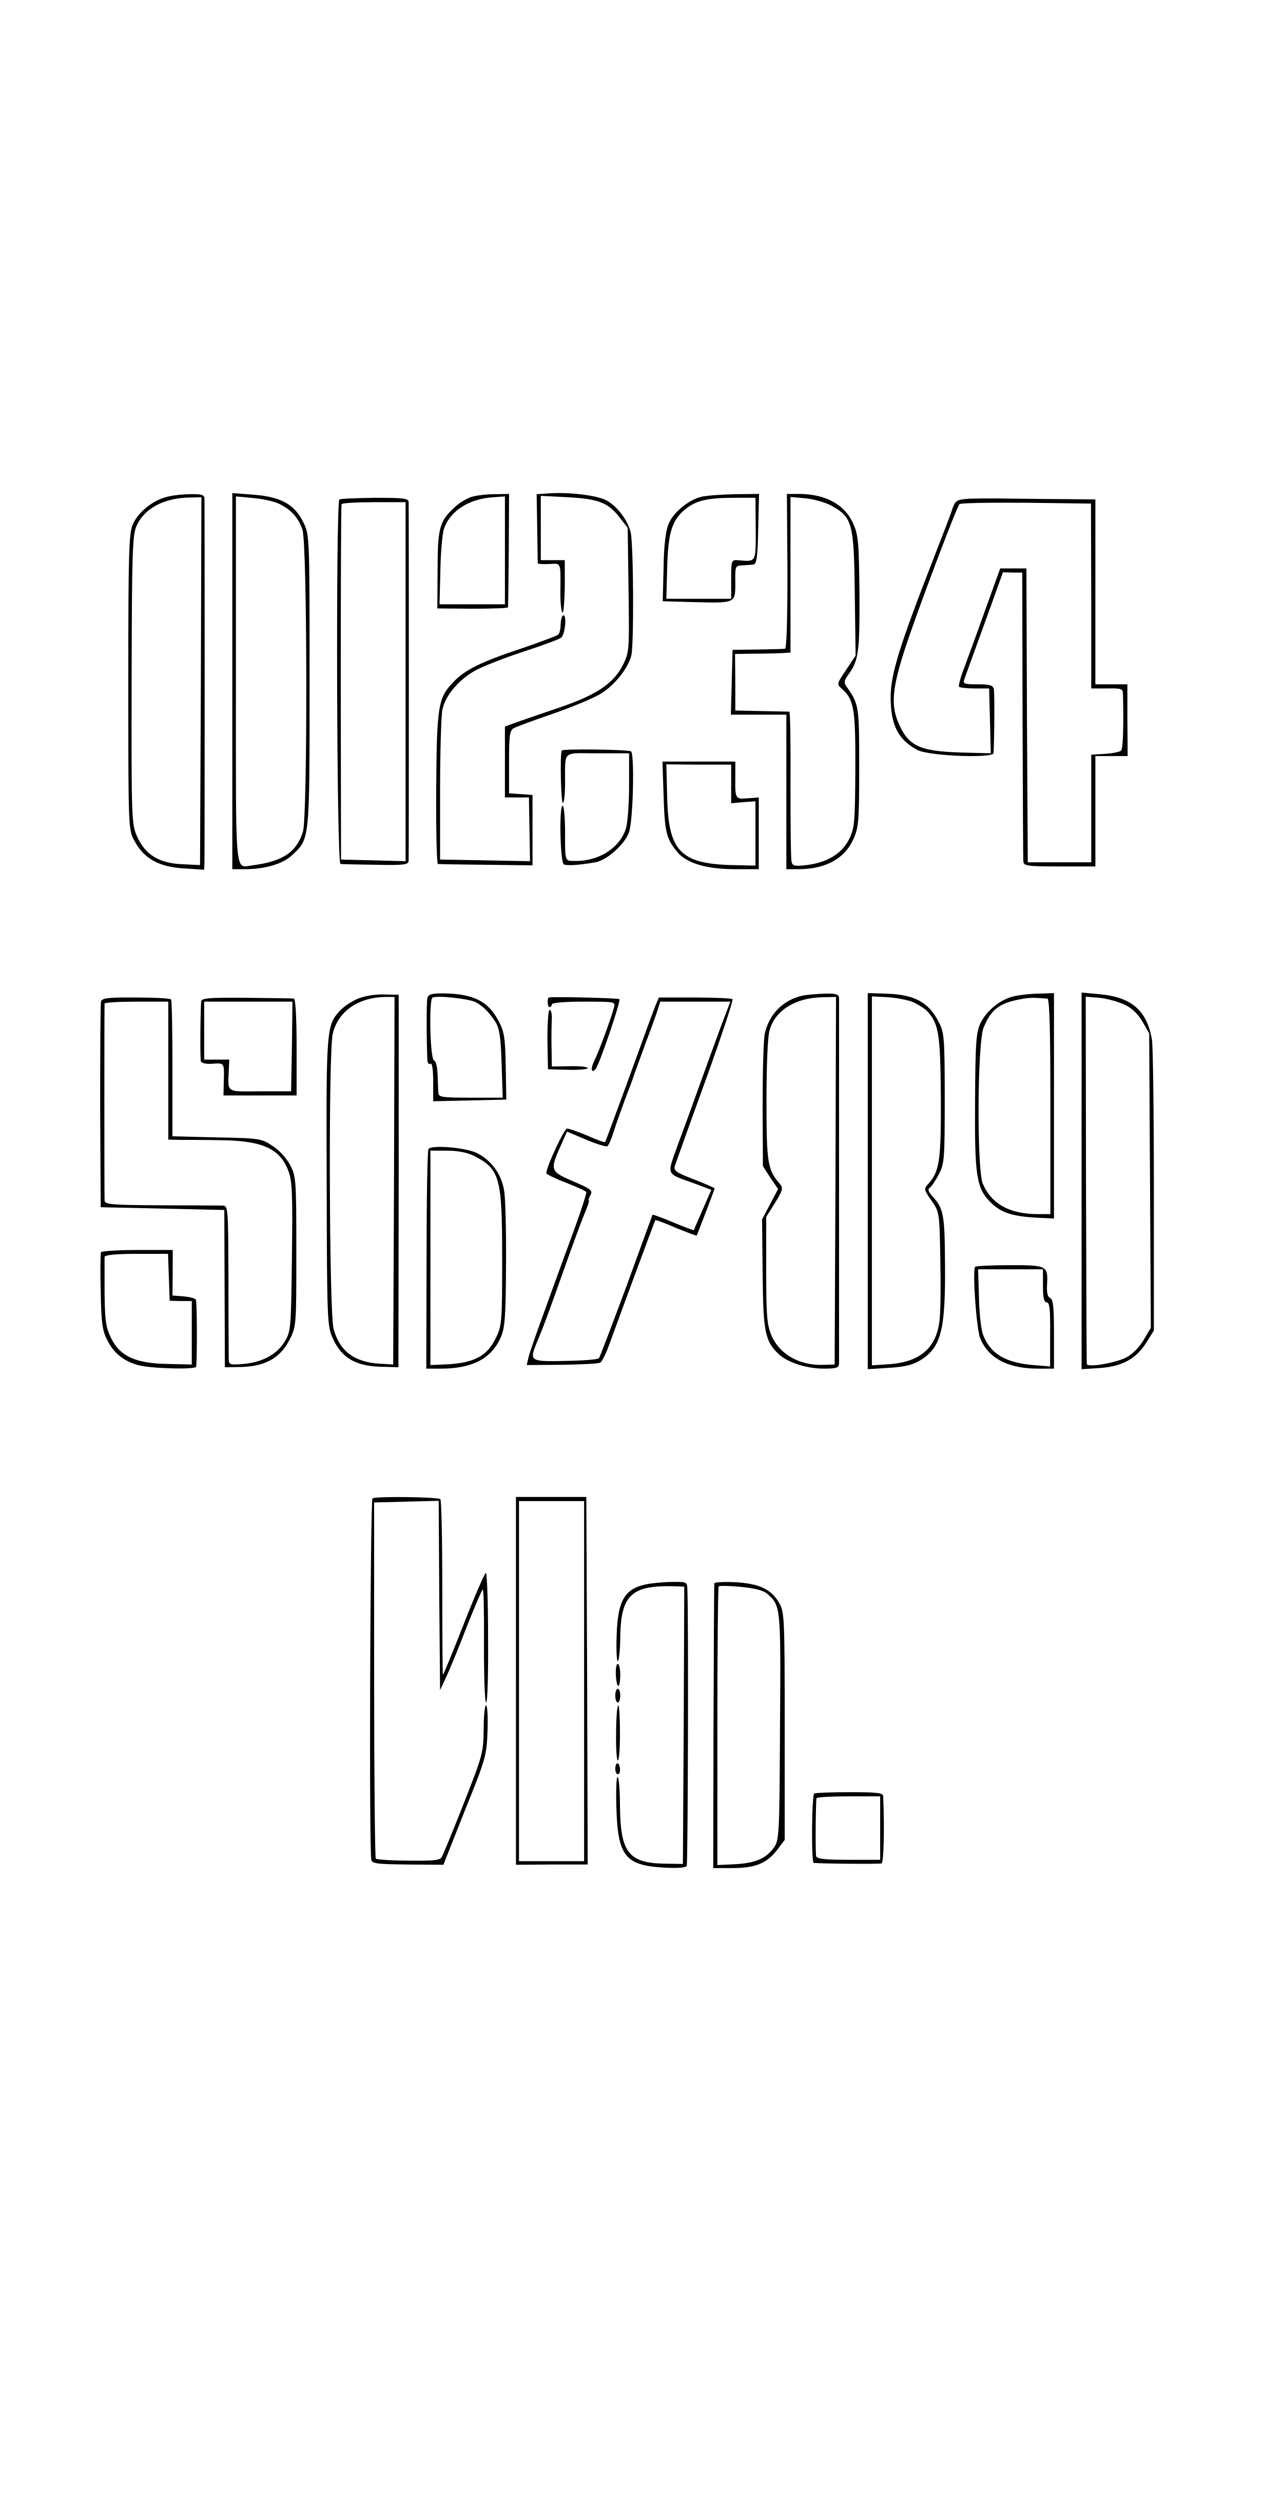 <?xml version="1.0" standalone="no"?>
<!DOCTYPE svg PUBLIC "-//W3C//DTD SVG 20010904//EN"
 "http://www.w3.org/TR/2001/REC-SVG-20010904/DTD/svg10.dtd">
<svg version="1.0" xmlns="http://www.w3.org/2000/svg"
 width="372pt" height="724.8pt" viewBox="0 0 372 724.8"
 preserveAspectRatio="xMidYMid meet">
<g transform="translate(0,724.8) scale(0.08,-0.08)"
fill="#000000" stroke="none">
<path d="M1990 7272 l-45 -3 2 -122 c1 -67 2 -125 2 -128 1 -3 19 -4 41 -3 45
2 42 11 41 -108 0 -38 4 -68 8 -68 4 0 7 43 8 95 l0 95 -43 0 -44 0 0 116 0
117 98 -5 c112 -6 147 -20 189 -75 l28 -36 3 -224 c3 -212 3 -225 -18 -268
-34 -71 -96 -113 -235 -160 -44 -15 -106 -36 -137 -47 l-58 -21 0 -128 0 -129
43 0 44 0 2 -115 2 -116 -163 3 -163 3 0 250 c0 138 4 269 8 291 10 53 60 112
123 146 27 14 105 45 173 67 68 22 129 45 135 50 14 12 21 81 8 81 -5 0 -9
-14 -10 -31 0 -18 -4 -35 -9 -39 -4 -4 -63 -26 -130 -49 -148 -49 -208 -78
-250 -123 -55 -57 -60 -85 -62 -385 -1 -150 2 -274 6 -274 5 -1 83 -2 176 -3
l167 -2 0 128 0 127 -42 3 -43 3 0 113 c0 97 2 115 17 123 9 5 73 29 141 52
69 24 146 56 171 71 51 30 101 91 114 140 10 39 8 398 -2 446 -11 45 -49 96
-89 117 -34 18 -134 30 -207 25z"/>
<path d="M600 7258 c-50 -14 -99 -55 -118 -97 -15 -32 -17 -98 -17 -571 0
-523 0 -536 21 -575 34 -65 87 -96 178 -102 l76 -5 1 28 c1 36 1 1292 0 1317
-1 14 -10 17 -53 16 -29 0 -69 -5 -88 -11z m128 -667 l-3 -666 -65 3 c-84 4
-133 34 -163 100 -20 46 -21 60 -20 567 1 454 3 525 17 557 28 66 102 105 199
105 l37 1 -2 -667z"/>
<path d="M842 6591 l0 -681 44 0 c75 0 140 19 174 52 63 60 62 49 62 630 0
524 0 528 -22 574 -32 66 -81 93 -179 101 l-79 6 0 -682z m172 642 c42 -21 67
-49 82 -92 18 -50 19 -1038 2 -1095 -23 -74 -73 -108 -183 -122 -65 -8 -60
-59 -60 671 l0 666 64 -6 c35 -3 78 -13 95 -22z"/>
<path d="M1705 7258 c-16 -6 -43 -22 -58 -37 -54 -50 -61 -74 -61 -226 l-1
-140 128 -1 c70 0 128 2 128 5 1 4 2 97 3 209 l1 202 -55 -1 c-30 0 -68 -5
-85 -11z m125 -193 l0 -195 -119 0 -118 0 3 120 c1 66 7 135 13 153 22 66 92
110 180 115 l41 3 0 -196z"/>
<path d="M2543 7260 c-47 -11 -103 -57 -120 -99 -10 -24 -17 -77 -18 -158 l-3
-122 109 -3 c156 -4 154 -5 154 70 -1 60 0 62 25 63 14 1 32 2 40 3 12 1 16
24 18 129 l3 127 -88 -1 c-48 -1 -103 -5 -120 -9z m196 -117 c0 -124 3 -119
-66 -113 -22 1 -23 -2 -23 -69 l0 -71 -117 0 -118 0 3 109 c3 130 17 175 65
215 41 33 81 42 184 42 l71 0 1 -113z"/>
<path d="M2854 6990 c0 -180 -3 -280 -9 -281 -5 -1 -50 -2 -100 -3 l-90 -1 -3
-117 -3 -118 101 0 100 0 0 -280 0 -280 43 0 c99 0 168 38 200 109 19 42 21
65 21 261 0 224 -1 228 -46 292 -10 14 -9 22 8 45 36 49 40 83 39 293 -2 182
-4 210 -22 251 -31 71 -101 109 -199 109 l-42 0 2 -280z m160 237 c75 -42 81
-62 84 -318 l3 -225 -34 -51 c-35 -52 -35 -52 -15 -70 43 -38 49 -72 48 -293
-1 -193 -3 -212 -23 -252 -26 -52 -80 -84 -153 -93 -44 -5 -52 -3 -55 12 -3
10 -4 136 -4 281 1 144 -1 262 -4 263 -4 0 -49 1 -101 2 l-95 2 0 103 -1 102
66 1 c36 0 81 1 100 2 l35 2 0 282 0 282 55 -5 c30 -3 73 -15 94 -27z"/>
<path d="M1230 7250 c-13 -8 -10 -1320 4 -1321 6 -1 64 -2 129 -3 99 -2 117 0
118 14 1 20 1 1281 0 1301 -1 13 -19 15 -122 15 -66 -1 -124 -3 -129 -6z m240
-660 l0 -651 -117 3 -117 3 -1 640 c0 352 1 643 3 648 2 4 55 7 118 7 l114 0
0 -650z"/>
<path d="M3504 7252 c-36 -3 -42 -7 -52 -35 -5 -18 -36 -97 -67 -177 -125
-321 -156 -420 -157 -505 0 -102 26 -155 97 -193 42 -22 275 -31 276 -11 3 53
4 217 1 232 -4 14 -15 17 -59 17 -48 0 -54 2 -48 18 3 9 19 53 35 97 16 44 46
127 67 185 l38 106 35 -1 35 0 1 -515 c1 -283 2 -523 3 -532 1 -16 14 -18 131
-18 l130 0 0 200 0 200 58 0 59 0 -1 130 0 130 -58 0 -58 0 0 335 0 335 -87 1
c-49 0 -144 1 -213 2 -69 1 -143 1 -166 -1z m451 -352 l0 -335 58 0 c53 1 57
-1 57 -22 3 -124 0 -197 -7 -203 -4 -5 -30 -10 -58 -12 l-50 -3 0 -195 0 -195
-115 0 -115 0 -3 533 -2 532 -48 0 -47 0 -53 -147 c-29 -82 -64 -177 -77 -212
-14 -36 -22 -67 -19 -70 3 -3 29 -6 57 -6 l52 0 3 -118 3 -117 -113 3 c-147 5
-187 24 -223 110 -29 70 -20 138 44 322 51 147 164 445 178 468 2 4 111 6 241
5 l236 -3 1 -335z"/>
<path d="M2036 6340 c-7 -13 -3 -190 4 -190 4 0 8 30 8 68 1 126 -14 112 117
112 l115 0 0 -116 c0 -64 -5 -134 -11 -155 -21 -70 -96 -119 -180 -119 -44 0
-41 -8 -41 118 -1 45 -4 82 -9 82 -13 0 -9 -208 5 -213 13 -5 57 -2 114 8 43
8 108 67 122 110 15 45 20 284 7 292 -12 7 -248 10 -251 3z"/>
<path d="M2405 6178 c4 -134 10 -158 50 -206 35 -41 105 -62 212 -62 l83 0 0
130 0 130 -40 -3 c-45 -4 -46 -2 -45 76 l0 57 -132 0 -132 0 4 -122z m245 41
l0 -70 44 4 44 3 0 -117 0 -116 -91 2 c-182 6 -225 52 -229 249 l-3 116 118
-1 117 0 0 -70z"/>
<path d="M1295 5440 c-22 -10 -51 -29 -63 -43 -49 -53 -50 -66 -48 -622 1
-508 2 -521 23 -567 31 -68 81 -98 169 -101 l68 -2 1 675 0 675 -55 1 c-33 1
-71 -6 -95 -16z m133 -659 l-3 -666 -50 3 c-92 6 -144 46 -166 126 -16 59 -19
1004 -3 1070 20 82 94 133 195 133 l29 0 -2 -666z"/>
<path d="M1549 5443 c-4 -15 -3 -164 0 -226 1 -10 6 -15 11 -12 6 4 10 -20 10
-65 l0 -71 133 3 132 3 -2 119 c-2 103 -5 126 -25 164 -38 74 -93 101 -204
102 -41 0 -52 -4 -55 -17z m175 -15 c27 -14 49 -37 72 -72 14 -23 19 -54 22
-151 l4 -123 -116 0 c-101 0 -116 2 -117 16 -1 9 -2 39 -3 66 -1 30 -6 51 -13
53 -14 5 -19 214 -6 227 10 10 132 -3 157 -16z"/>
<path d="M2905 5451 c-69 -17 -117 -67 -133 -136 -5 -22 -8 -139 -8 -261 l1
-220 27 -42 28 -41 -29 -55 -29 -55 2 -198 c2 -212 9 -244 59 -291 32 -30 101
-52 163 -52 45 0 54 3 55 18 0 22 0 1301 0 1325 -1 14 -10 17 -53 16 -29 -1
-66 -4 -83 -8z m123 -670 l-3 -666 -35 -1 c-88 -5 -162 35 -193 104 -17 40
-20 68 -20 239 l0 193 32 51 c28 45 30 54 18 68 -45 51 -49 76 -49 300 0 125
4 233 11 256 19 73 94 120 195 121 l46 1 -2 -666z"/>
<path d="M3145 4779 l0 -681 77 5 c56 3 87 11 113 27 76 47 92 108 90 350 -1
180 -5 201 -47 246 -13 15 -16 24 -9 29 6 3 21 25 33 48 21 40 22 55 22 277 0
218 -2 238 -21 275 -38 74 -89 101 -193 104 l-65 2 0 -682z m165 649 c19 -9
43 -24 52 -34 41 -47 46 -82 48 -311 1 -231 -5 -269 -47 -315 -15 -16 -14 -21
13 -59 29 -42 29 -43 32 -213 2 -94 1 -194 -3 -223 -12 -99 -71 -149 -183
-157 l-62 -4 0 668 0 669 58 -3 c31 -2 73 -10 92 -18z"/>
<path d="M3665 5447 c-47 -15 -90 -52 -111 -94 -16 -34 -19 -67 -20 -283 -2
-275 5 -317 58 -369 37 -36 77 -49 166 -54 l62 -3 0 408 0 409 -62 -2 c-35 -1
-76 -7 -93 -12z m131 -6 c8 -1 11 -115 11 -391 l0 -390 -44 0 c-103 0 -169 36
-201 110 -22 53 -20 511 3 566 27 66 57 89 135 103 31 6 47 6 96 2z"/>
<path d="M3920 4780 l0 -682 63 4 c82 5 134 33 170 90 l29 46 0 505 c0 278 -3
525 -7 549 -18 106 -74 155 -191 165 l-64 6 0 -683z m156 639 c26 -12 49 -34
65 -62 l24 -42 3 -534 3 -533 -26 -44 c-16 -27 -41 -52 -64 -64 -41 -20 -140
-37 -142 -23 -1 4 -2 306 -3 670 l-1 661 50 -4 c27 -3 68 -14 91 -25z"/>
<path d="M366 5430 c-2 -8 -3 -179 -3 -380 l2 -365 224 -5 224 -5 1 -285 1
-285 62 1 c85 3 139 33 172 98 25 49 25 50 25 320 0 259 -1 273 -22 313 -13
25 -40 55 -64 70 -40 27 -46 28 -202 31 l-161 4 0 245 c0 134 -2 247 -5 251
-3 4 -60 7 -128 7 -101 1 -123 -2 -126 -15z m244 -250 l0 -250 48 -1 c26 0 87
0 135 -1 156 -1 221 -29 252 -111 14 -37 16 -81 13 -313 -3 -262 -4 -270 -27
-307 -28 -46 -81 -74 -149 -80 -48 -4 -52 -3 -53 17 0 11 -1 141 -1 289 -1
264 -1 267 -22 268 -12 0 -112 1 -223 1 -180 1 -203 3 -204 17 -1 21 -1 704 0
714 1 4 53 7 116 7 l115 0 0 -250z"/>
<path d="M729 5430 c-3 -49 -4 -207 -1 -216 2 -7 20 -11 43 -9 43 3 42 4 40
-67 l-1 -48 133 0 132 0 0 175 c0 109 -4 175 -10 176 -5 1 -83 2 -172 3 -139
1 -163 -1 -164 -14z m329 -162 l-3 -163 -112 0 c-125 -1 -117 -6 -114 73 l2
42 -46 0 -45 0 0 105 0 105 160 0 160 0 -2 -162z"/>
<path d="M1989 5445 c-6 -2 -5 -35 2 -35 5 0 9 5 9 10 0 6 45 10 116 10 115 0
115 0 109 -22 -14 -50 -57 -165 -71 -192 -14 -28 -12 -49 5 -30 13 15 92 247
86 253 -4 4 -247 10 -256 6z"/>
<path d="M2374 5412 c-7 -18 -50 -135 -95 -260 -46 -125 -84 -229 -86 -231 -1
-2 -30 8 -63 23 -34 14 -67 26 -75 26 -10 0 -75 -139 -75 -162 0 -3 32 -19 71
-34 38 -15 72 -30 74 -34 2 -3 -22 -78 -55 -166 -113 -309 -149 -409 -155
-435 l-6 -26 128 1 c70 1 133 4 139 8 6 4 21 34 32 65 58 159 165 448 167 451
2 2 36 -11 75 -28 40 -16 74 -29 75 -28 3 6 65 167 65 171 0 2 -34 17 -75 33
-65 25 -74 31 -69 49 4 11 53 150 111 309 57 158 101 291 98 295 -4 3 -65 6
-137 6 l-130 0 -14 -33z m238 -74 c-19 -51 -51 -140 -72 -198 -21 -58 -56
-156 -79 -217 -46 -128 -51 -113 56 -152 l61 -23 -31 -71 c-17 -40 -32 -73
-32 -75 -1 -1 -35 11 -75 28 -40 17 -74 29 -75 28 -1 -2 -43 -118 -94 -258
-52 -140 -97 -258 -100 -262 -4 -5 -58 -9 -121 -10 -129 -3 -132 -1 -105 65
27 65 40 100 101 272 31 88 65 179 75 203 10 23 16 42 13 42 -2 0 0 9 6 19 9
17 2 22 -63 50 -82 35 -85 40 -45 128 l23 52 69 -29 c38 -16 73 -27 77 -24 5
3 15 26 23 52 8 26 27 79 41 117 15 39 31 81 35 95 5 14 23 63 40 110 18 47
37 100 43 118 l10 32 127 0 127 0 -35 -92z"/>
<path d="M1984 5293 l2 -108 72 -2 c40 -1 72 2 72 6 0 5 -29 8 -65 7 l-65 -1
-1 70 c-1 39 0 85 1 103 1 17 -3 32 -8 32 -5 0 -8 -47 -8 -107z"/>
<path d="M1553 4896 c-4 -5 -7 -187 -7 -403 l-1 -393 53 0 c114 0 185 37 218
116 14 32 17 77 18 254 1 118 -2 239 -6 269 -8 62 -44 114 -99 142 -39 20
-166 31 -176 15z m165 -25 c94 -48 102 -78 102 -371 0 -224 -1 -243 -21 -285
-33 -71 -82 -96 -191 -100 l-48 -2 0 389 0 388 60 0 c40 0 74 -7 98 -19z"/>
<path d="M366 4522 c-2 -4 -3 -69 -1 -143 2 -113 6 -142 24 -176 23 -47 60
-76 111 -90 44 -13 210 -17 211 -6 4 40 3 237 -1 243 -3 5 -23 10 -45 12 l-40
3 1 83 0 82 -127 0 c-70 0 -130 -4 -133 -8z m246 -91 l3 -85 40 -1 40 0 0
-115 0 -115 -88 2 c-116 2 -172 28 -204 93 -19 39 -23 62 -24 165 0 66 0 125
0 130 1 7 43 11 116 11 l114 0 3 -85z"/>
<path d="M3534 4469 c-10 -16 5 -228 19 -260 30 -72 101 -109 210 -109 l57 0
0 125 c0 98 -3 127 -14 131 -9 4 -13 19 -11 49 3 68 1 70 -135 70 -67 0 -124
-3 -126 -6z m246 -69 c0 -44 4 -60 14 -60 10 0 13 -25 12 -116 l0 -116 -62 5
c-102 9 -156 42 -182 112 -6 17 -13 76 -14 133 l-3 102 118 0 117 0 0 -60z"/>
<path d="M1350 3630 c-8 -5 -13 -1282 -4 -1311 3 -13 25 -15 133 -16 l128 -1
78 197 c76 188 79 200 82 289 2 50 -1 92 -5 92 -5 0 -9 -39 -9 -87 -1 -85 -4
-95 -72 -268 -39 -99 -75 -187 -80 -195 -6 -12 -31 -14 -120 -13 -62 0 -115 4
-119 7 -3 4 -6 296 -6 649 l0 642 117 3 117 3 2 -343 3 -343 21 45 c12 25 46
107 75 183 30 75 56 137 59 137 3 0 5 -92 4 -205 0 -113 3 -205 8 -205 5 0 8
106 7 235 0 129 -4 235 -8 235 -4 0 -40 -83 -80 -185 -40 -102 -74 -185 -76
-185 -1 0 -2 142 -2 315 0 173 -3 318 -7 322 -8 8 -233 11 -246 3z"/>
<path d="M1870 2969 l0 -667 130 1 130 0 -2 666 -3 666 -127 0 -128 0 0 -666z
m247 -1 l0 -653 -118 0 -118 0 0 653 0 652 118 0 118 0 0 -652z"/>
<path d="M2350 3320 c-85 -15 -111 -57 -115 -186 -2 -52 0 -94 4 -94 4 0 9 41
9 91 3 151 42 186 205 180 l27 -1 -2 -502 -3 -503 -65 1 c-131 2 -161 40 -163
205 0 60 -4 109 -9 109 -4 0 -6 -51 -4 -112 5 -173 32 -208 169 -216 49 -3 82
-1 86 6 4 8 7 900 2 1009 -1 19 -6 21 -53 20 -29 0 -69 -4 -88 -7z"/>
<path d="M2589 3322 c-1 -4 -2 -238 -3 -519 l-1 -513 68 0 c84 0 126 17 163
65 l28 37 0 412 c0 392 -1 415 -20 447 -29 50 -72 70 -159 75 -41 2 -76 0 -76
-4z m193 -39 c48 -43 48 -46 45 -482 -2 -398 -3 -410 -23 -438 -29 -39 -67
-55 -140 -59 l-64 -3 0 503 c0 276 2 505 5 507 2 3 39 2 81 -2 51 -5 82 -13
96 -26z"/>
<path d="M2232 2990 c1 -22 5 -40 9 -40 4 0 7 18 7 40 0 22 -4 40 -9 40 -5 0
-8 -18 -7 -40z"/>
<path d="M2230 2915 c0 -14 4 -25 9 -25 5 0 9 11 9 25 0 14 -4 25 -9 25 -5 0
-9 -11 -9 -25z"/>
<path d="M2233 2780 c-1 -55 2 -100 6 -100 5 0 8 45 8 100 0 55 -3 100 -6 100
-4 0 -8 -45 -8 -100z"/>
<path d="M2230 2650 c0 -11 4 -20 9 -20 6 0 9 9 8 20 -1 11 -5 20 -9 20 -4 0
-8 -9 -8 -20z"/>
<path d="M2951 2560 c-9 -6 -11 -250 -2 -251 17 -3 237 -5 246 -2 8 3 11 125
6 243 -1 13 -21 15 -122 15 -66 0 -124 -2 -128 -5z m239 -125 l0 -115 -114 0
c-82 0 -115 3 -118 13 -3 9 -2 176 1 210 1 4 53 7 116 7 l115 0 0 -115z"/>
</g>
</svg>
